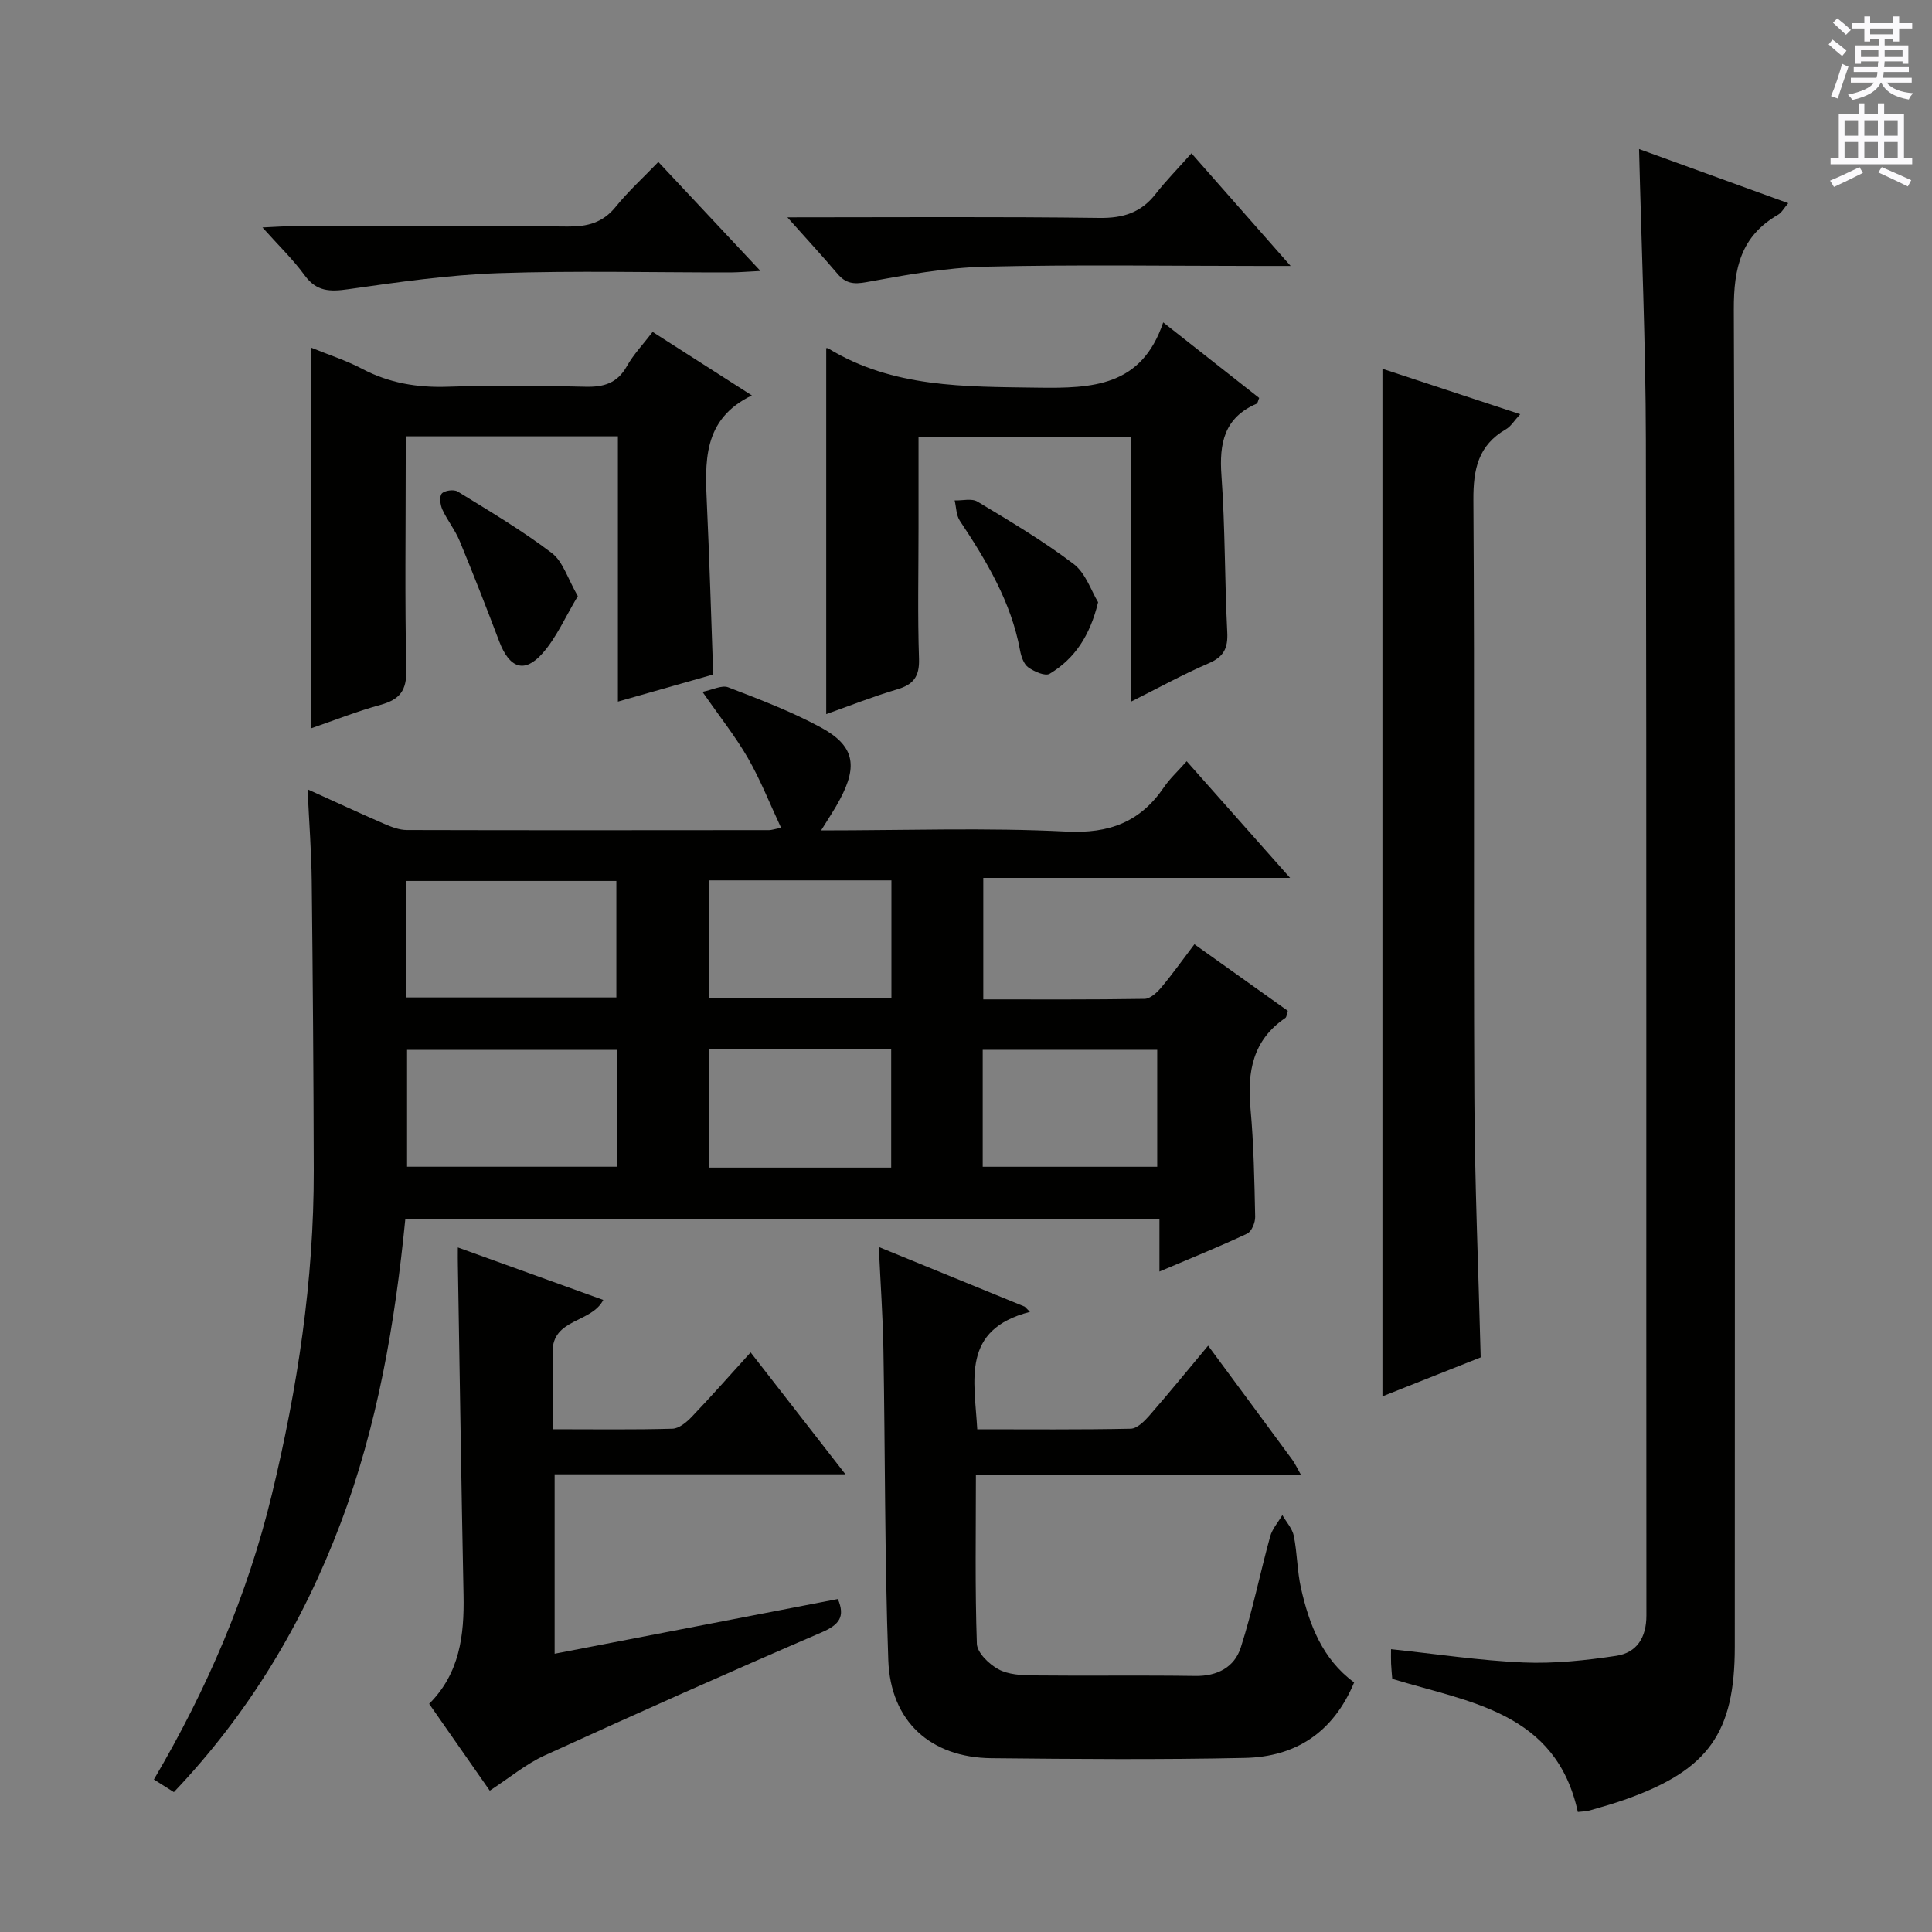<svg enable-background="new 0 0 400 400" viewBox="0 0 400 400" xmlns="http://www.w3.org/2000/svg"><rect x="0" y="0" width="400" height="400" fill="#808080" stroke="none"/><g fill="#010100"><path d="m170 171.93c17.55 0 34.2-.6 50.78.24 8.93.45 15.31-1.99 20.21-9.19 1.2-1.77 2.83-3.25 4.7-5.37 7.01 7.9 13.87 15.65 21.41 24.15-21.68 0-42.39 0-63.52 0v25.15c11.2 0 22.31.07 33.41-.11 1.17-.02 2.56-1.31 3.44-2.36 2.33-2.78 4.44-5.75 6.86-8.94 6.63 4.72 12.97 9.24 19.34 13.78-.21.64-.22 1.28-.53 1.49-6.76 4.59-7.89 11.16-7.2 18.73.68 7.44.81 14.94.97 22.42.03 1.19-.74 3.06-1.66 3.49-5.81 2.73-11.78 5.14-18.16 7.85 0-3.95 0-7.25 0-10.9-52.01 0-103.74 0-156.13 0-2.12 21.45-5.74 42.79-13.49 63.24-7.82 20.64-18.95 39.15-34.43 55.44-1.37-.86-2.68-1.69-4.14-2.61 10.99-18.68 19.39-38.18 24.42-59 5.32-22.03 8.72-44.36 8.68-67.09-.04-19.99-.2-39.99-.42-59.98-.07-5.96-.53-11.92-.86-18.94 5.81 2.63 10.81 4.96 15.87 7.15 1.48.64 3.13 1.28 4.71 1.28 25 .07 49.99.04 74.99.02.48 0 .95-.18 2.46-.49-2.34-5-4.26-9.91-6.86-14.43-2.55-4.44-5.79-8.49-9.41-13.71 2.06-.41 4-1.45 5.33-.94 6.49 2.5 13.04 4.99 19.13 8.28 6.94 3.75 7.76 7.87 4.01 14.9-.99 1.92-2.21 3.69-3.91 6.45zm-85.86 34.58h43.47c0-8.34 0-16.25 0-24.12-14.7 0-29.06 0-43.47 0zm43.64 10.85c-14.79 0-29.15 0-43.5 0v24.2h43.5c0-8.18 0-15.97 0-24.2zm18.94-10.76h37.84c0-8.24 0-16.16 0-24.33-12.68 0-25.1 0-37.84 0zm37.79 35.14c0-8.48 0-16.4 0-24.49-12.73 0-25.14 0-37.69 0v24.49zm18.95-.17h36.13c0-8.39 0-16.41 0-24.22-12.29 0-24.16 0-36.13 0z"/><path d="m339.35 30.86c10.26 3.72 20.35 7.38 30.89 11.21-.91 1.05-1.37 1.96-2.12 2.39-7.66 4.43-9.18 11-9.15 19.61.33 92.3.2 184.6.2 276.9 0 17.75-5.44 25.43-22.37 31.49-2.5.9-5.06 1.63-7.61 2.36-.78.23-1.64.22-2.52.33-4.51-20.68-22.31-22.66-38.42-27.56-.07-.89-.19-2.03-.24-3.16-.04-.98-.01-1.96-.01-2.98 9.36.99 18.35 2.36 27.39 2.75 6.39.27 12.9-.42 19.25-1.38 4.21-.64 6.23-3.75 6.23-8.33-.06-81.14.05-162.27-.11-243.41-.04-19.92-.91-39.84-1.41-60.22z"/><path d="m280.36 348.33c-4.32 10.39-12.15 15.41-22.61 15.63-17.49.38-34.99.24-52.48.06-12.6-.13-20.91-7.62-21.36-20.31-.76-21.45-.64-42.93-1.01-64.4-.12-6.78-.6-13.55-.95-21.13 10.47 4.28 20.34 8.31 30.21 12.35.36.36.72.72 1.08 1.08-14.26 3.67-11.48 14.1-10.91 24.31 10.59 0 21.19.1 31.78-.12 1.31-.03 2.81-1.53 3.83-2.69 4.02-4.6 7.88-9.34 12.19-14.5 6.04 8.17 11.75 15.89 17.43 23.62.55.75.93 1.61 1.82 3.18-22.8 0-44.85 0-67.33 0 0 12.02-.2 23.48.2 34.92.07 1.86 2.52 4.22 4.45 5.27 2.06 1.12 4.81 1.26 7.26 1.28 11.16.12 22.33-.06 33.49.11 4.62.07 8.14-1.83 9.44-5.89 2.42-7.53 3.98-15.34 6.08-22.98.44-1.59 1.66-2.96 2.53-4.43.82 1.43 2.06 2.77 2.37 4.3.72 3.57.69 7.3 1.49 10.84 1.71 7.55 4.42 14.67 11 19.5z"/><path d="m306.56 281.03c-6.7 2.65-13.44 5.33-20.34 8.07 0-70.96 0-141.48 0-212.75 9.23 3.04 18.55 6.12 28.52 9.41-1.26 1.36-1.93 2.53-2.94 3.11-5.77 3.32-6.79 8.31-6.75 14.65.27 41.16 0 82.32.2 123.49.07 17.78.84 35.56 1.31 54.02z"/><path d="m94.79 258.27c10.5 3.79 20.27 7.32 30.11 10.87-2.45 4.82-10.56 3.79-10.49 10.79.05 5.13.01 10.26.01 15.98 8.62 0 16.72.12 24.81-.11 1.37-.04 2.94-1.36 4.01-2.48 4.01-4.2 7.85-8.56 12.17-13.32 6.43 8.26 12.65 16.26 19.63 25.24-20.75 0-40.28 0-60.21 0v37.15c19.56-3.78 38.99-7.54 58.64-11.33 1.54 3.64.34 5.31-3.35 6.9-19.21 8.27-38.31 16.79-57.34 25.48-3.88 1.77-7.27 4.62-11.38 7.3-4.1-5.88-8.24-11.8-12.55-17.98 6.33-6.3 7.29-14.2 7.12-22.53-.46-22.79-.79-45.58-1.17-68.37-.03-.81-.01-1.62-.01-3.59z"/><path d="m147.66 139.65c-6.44 1.83-12.78 3.63-19.73 5.61 0-18.55 0-36.61 0-54.92-14.77 0-29.01 0-43.93 0v5.35c0 14.32-.2 28.65.12 42.96.1 4.32-1.36 6.18-5.31 7.27-4.9 1.35-9.66 3.24-14.34 4.85 0-26.31 0-52.35 0-78.77 3.52 1.44 7.16 2.6 10.48 4.35 5.61 2.96 11.43 3.93 17.74 3.72 9.48-.32 18.98-.24 28.47 0 3.84.1 6.64-.71 8.63-4.26 1.36-2.43 3.35-4.5 5.33-7.09 6.69 4.28 13.21 8.45 20.55 13.15-10.32 4.97-9.7 13.9-9.3 22.85.53 11.45.86 22.89 1.29 34.93z"/><path d="m234.14 145.28c0-18.59 0-36.5 0-54.81-14.69 0-29.04 0-43.97 0v18.97c0 8.99-.2 17.99.1 26.97.12 3.69-1.17 5.33-4.57 6.33-5.07 1.5-10.01 3.47-14.64 5.11 0-25.27 0-50.46 0-75.71-.22.02.18-.15.39-.02 13.43 8.2 28.26 7.92 43.31 8.14 11.5.17 21.6-.26 26.07-13.51 7.22 5.68 13.58 10.69 19.87 15.64-.26.62-.31 1.1-.52 1.19-6.72 2.89-7.78 8.19-7.29 14.9.78 10.77.65 21.6 1.2 32.4.17 3.33-.72 5.11-3.85 6.45-5.31 2.29-10.38 5.09-16.1 7.95z"/><path d="m163.02 45c22.38 0 43.53-.16 64.66.12 4.92.06 8.6-1.13 11.6-4.99 2.14-2.74 4.6-5.23 7.4-8.39 6.97 7.92 13.27 15.08 20.53 23.32-2.83 0-4.52 0-6.22 0-18.99 0-37.99-.31-56.97.15-8.23.2-16.48 1.71-24.61 3.2-2.71.5-4.33.27-6.03-1.74-3.09-3.65-6.34-7.16-10.36-11.67z"/><path d="m136.3 33.53c7 7.47 13.64 14.56 21.15 22.57-2.83.14-4.54.29-6.26.3-15.99.02-31.99-.39-47.95.15-10.41.36-20.8 1.86-31.13 3.33-3.79.54-6.57.51-9.03-2.87-2.4-3.29-5.38-6.16-8.74-9.92 2.71-.12 4.45-.26 6.2-.26 18.98-.02 37.97-.12 56.95.07 4.13.04 7.31-.77 10-4.1 2.6-3.21 5.7-6.03 8.81-9.27z"/><path d="m227.35 124.68c-1.68 6.96-4.86 11.71-10.03 14.82-.93.56-3.22-.46-4.45-1.35-.93-.67-1.45-2.25-1.68-3.51-1.85-10.03-6.94-18.51-12.47-26.83-.75-1.13-.73-2.78-1.07-4.2 1.59.05 3.53-.47 4.72.24 6.78 4.08 13.62 8.14 19.91 12.91 2.51 1.9 3.66 5.61 5.07 7.92z"/><path d="m119.63 123.42c-2.58 4.29-4.4 8.57-7.33 11.87-3.76 4.23-6.85 3.04-8.96-2.54-2.63-6.95-5.33-13.87-8.17-20.74-.94-2.28-2.56-4.28-3.59-6.53-.44-.97-.65-2.69-.11-3.3.57-.64 2.5-.9 3.28-.42 6.62 4.08 13.34 8.06 19.51 12.75 2.31 1.77 3.29 5.32 5.37 8.91z"/></g><path d="m378.6 9.2.8-1c.9.7 1.9 1.4 2.9 2.3l-.9 1.1c-1.1-.9-2-1.7-2.8-2.4zm.5 10.7c.9-2.1 1.6-4.3 2.3-6.7.4.2.8.4 1.3.6-.7 2.1-1.5 4.3-2.2 6.6zm.4-15.2.9-.9c1 .8 2 1.6 2.8 2.4l-1 1c-1-.9-1.9-1.8-2.7-2.5zm12.5-1.3h1.2v1.4h2.7v1.1h-2.7v2.7h-1.2v-.5h-1.8v1.3h4.9v3.8h-1.2v-.5h-3.7c0 .4-.1.9-.1 1.2h5.1v1h-5.2c0 .5-.1.9-.2 1.2h6v1h-5.2c1.1 1.3 2.9 2 5.5 2.2-.4.4-.7.8-.9 1.3-2.9-.5-4.8-1.6-5.7-3.5h-.1c-.8 1.7-2.7 2.9-5.9 3.6-.2-.4-.6-.8-.9-1.1 2.8-.6 4.6-1.4 5.4-2.5h-4.8v-1h5.3c.1-.3.2-.7.2-1.2h-4.9v-1h5c0-.4 0-.8.1-1.2h-3.6v.5h-1.2v-3.8h4.9v-1.3h-1.8v.5h-1.2v-2.7h-2.6v-1.1h2.6v-1.4h1.2v1.4h4.7v-1.4zm-6.7 8.4h3.6c0-.4 0-.9 0-1.4h-3.6zm1.9-4.7h4.7v-1.2h-4.7zm6.7 3.3h-3.7v1.4h3.7z" fill="#fbfafc"/><path d="m384.7 21.4h1.3v2.2h2.8v-2.2h1.3v2.2h4.1v9.1h1.7v1.3h-16.9v-1.3h1.7v-9.1h4.1v-2.2zm.3 13.2.7 1.2c-1.8.9-3.8 1.9-6 2.9-.2-.4-.5-.8-.8-1.3 2.4-1 4.4-2 6.1-2.8zm-3.1-6.5h2.8v-3.2h-2.8zm0 4.6h2.8v-3.3h-2.8zm4.1-4.6h2.8v-3.2h-2.8zm0 4.6h2.8v-3.3h-2.8zm3.6 1.9c2.1.9 4.1 1.8 6.1 2.7l-.7 1.3c-2.2-1.1-4.2-2-6.1-2.9zm3.3-9.7h-2.8v3.2h2.8zm-2.8 7.8h2.8v-3.3h-2.8z" fill="#fbfafc"/></svg>